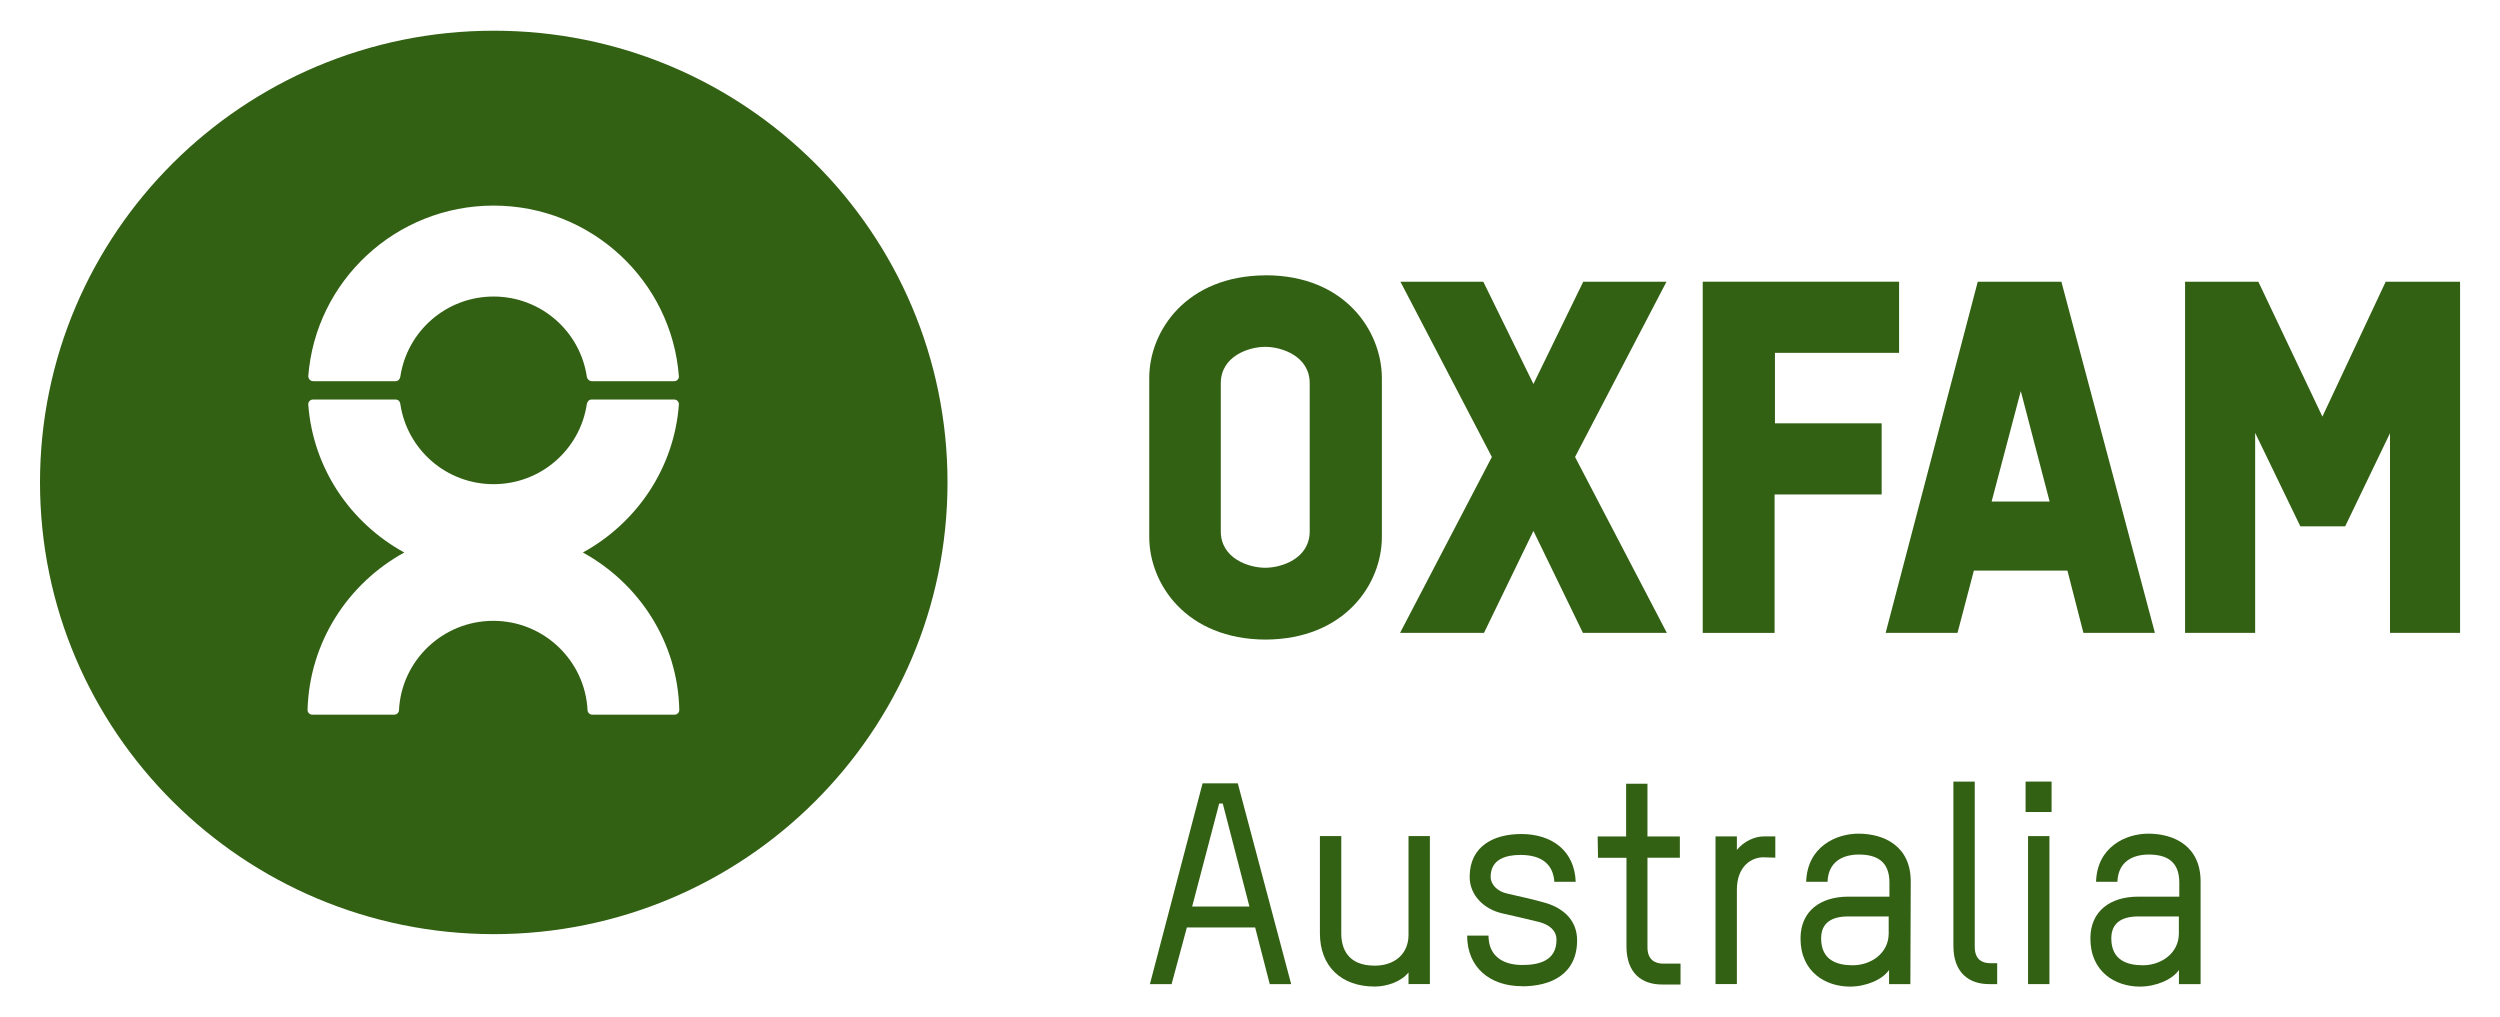 <svg width="145" height="59" viewBox="0 0 145 59" fill="none" xmlns="http://www.w3.org/2000/svg">
<path d="M73.645 57.078L72.799 53.794H68.838L67.953 57.078H66.695L69.749 45.434H71.792L74.888 57.078H73.649H73.645ZM70.92 46.603H70.713L69.145 52.578H72.467L70.92 46.603Z" fill="#336114"/>
<path d="M81.694 57.078V56.399C81.301 56.911 80.476 57.22 79.733 57.22C77.772 57.22 76.555 56.029 76.555 54.138V48.491H77.794V54.138C77.794 54.981 78.144 56.008 79.733 56.008C80.89 56.008 81.694 55.329 81.694 54.22V48.491H82.933V57.074H81.694V57.078Z" fill="#336114"/>
<path d="M88.272 57.199C86.415 57.199 85.094 56.111 85.094 54.263H86.333C86.333 55.393 87.097 55.969 88.294 55.969C89.265 55.969 90.276 55.724 90.276 54.512C90.276 53.957 89.862 53.648 89.305 53.484C88.665 53.321 87.737 53.115 87.119 52.973C86.065 52.727 85.24 51.924 85.24 50.858C85.24 49.07 86.644 48.373 88.233 48.373C90.029 48.373 91.329 49.358 91.39 51.146H90.151C90.09 50.161 89.451 49.586 88.19 49.586C87.344 49.586 86.458 49.831 86.458 50.858C86.458 51.309 86.851 51.7 87.408 51.825C88.026 51.967 88.976 52.173 89.676 52.379C90.687 52.688 91.472 53.385 91.472 54.536C91.472 56.488 89.987 57.206 88.276 57.206L88.272 57.199Z" fill="#336114"/>
<path d="M92.664 48.515H94.314V45.455H95.553V48.515H97.432V49.749H95.553V54.945C95.553 55.663 95.986 55.89 96.46 55.89H97.471V57.102H96.4C95.243 57.102 94.335 56.466 94.335 54.884V49.752H92.686L92.664 48.519V48.515Z" fill="#336114"/>
<path d="M102.268 49.724C101.607 49.724 100.739 50.218 100.739 51.611V57.074H99.5V48.512H100.739V49.294C101.154 48.782 101.793 48.512 102.286 48.512H102.968V49.745L102.268 49.724Z" fill="#336114"/>
<path d="M110.805 57.078H109.565V56.257C109.194 56.811 108.244 57.223 107.298 57.223C105.894 57.223 104.43 56.381 104.43 54.43C104.43 52.827 105.605 52.006 107.194 52.006H109.587V51.185C109.587 49.934 108.823 49.564 107.812 49.564C106.883 49.564 106.037 49.976 105.998 51.146H104.758C104.819 49.113 106.49 48.352 107.79 48.352C109.276 48.352 110.823 49.07 110.823 51.124L110.801 57.078H110.805ZM109.548 53.154H107.194C106.265 53.154 105.626 53.502 105.626 54.426C105.626 55.699 106.555 55.986 107.462 55.986C108.494 55.986 109.544 55.308 109.544 54.138V53.154H109.548Z" fill="#336114"/>
<path d="M113.297 45.331H114.536V54.92C114.536 55.638 114.95 55.866 115.443 55.866H115.836V57.078H115.361C114.225 57.078 113.297 56.441 113.297 54.86V45.331Z" fill="#336114"/>
<path d="M117.484 47.097V45.331H118.992V47.097H117.484ZM117.627 57.078V48.494H118.867V57.078H117.627Z" fill="#336114"/>
<path d="M127.617 57.078H126.378V56.257C126.006 56.811 125.056 57.223 124.11 57.223C122.706 57.223 121.242 56.381 121.242 54.43C121.242 52.827 122.417 52.006 124.006 52.006H126.399V51.185C126.399 49.934 125.635 49.564 124.624 49.564C123.696 49.564 122.849 49.976 122.81 51.146H121.571C121.631 49.113 123.303 48.352 124.603 48.352C126.089 48.352 127.635 49.07 127.635 51.124V57.078H127.614H127.617ZM126.378 53.154H124.024C123.096 53.154 122.456 53.502 122.456 54.426C122.456 55.699 123.385 55.986 124.292 55.986C125.324 55.986 126.374 55.308 126.374 54.138V53.154H126.378Z" fill="#336114"/>
<path d="M54.956 27.979C54.956 42.456 43.174 54.181 28.628 54.181C14.102 54.16 2.32 42.434 2.32 27.979C2.32 13.524 14.102 1.781 28.649 1.781C43.195 1.781 54.956 13.507 54.956 27.983V27.979ZM18.167 22.108H22.953C23.095 22.108 23.199 21.983 23.22 21.841C23.613 19.215 25.881 17.199 28.628 17.199C31.374 17.199 33.642 19.211 34.035 21.841C34.056 21.983 34.178 22.108 34.324 22.108H39.11C39.252 22.108 39.377 21.983 39.377 21.841C38.963 16.297 34.303 11.925 28.628 11.925C22.953 11.925 18.292 16.3 17.878 21.841C17.899 21.983 18.003 22.108 18.167 22.108ZM33.806 32.045C36.92 30.339 39.11 27.158 39.377 23.441C39.377 23.299 39.252 23.174 39.11 23.174H34.303C34.16 23.174 34.056 23.299 34.035 23.441C33.642 26.067 31.374 28.082 28.628 28.082C25.881 28.082 23.613 26.071 23.22 23.441C23.199 23.277 23.095 23.174 22.953 23.174H18.145C18.003 23.174 17.878 23.299 17.878 23.441C18.145 27.158 20.331 30.339 23.449 32.045C20.188 33.833 17.942 37.242 17.838 41.183C17.838 41.325 17.963 41.45 18.106 41.45H22.874C23.017 41.45 23.142 41.325 23.142 41.183C23.285 38.308 25.681 36.008 28.61 36.008C31.538 36.008 33.931 38.308 34.078 41.183C34.078 41.325 34.203 41.45 34.345 41.45H39.131C39.274 41.45 39.399 41.325 39.399 41.183C39.317 37.242 37.067 33.833 33.806 32.045Z" fill="#336114"/>
<path d="M75.963 30.815C75.963 32.397 74.335 32.93 73.385 32.93C72.435 32.93 70.806 32.397 70.806 30.815V22.232C70.806 20.65 72.435 20.117 73.385 20.117C74.335 20.117 75.963 20.65 75.963 22.232V30.815ZM73.403 15.969C68.803 15.991 66.656 19.193 66.656 21.923V31.142C66.656 33.872 68.803 37.078 73.403 37.096C78.003 37.074 80.149 33.872 80.149 31.142V21.901C80.128 19.189 78.003 15.966 73.403 15.966V15.969Z" fill="#336114"/>
<path d="M102.926 36.708V28.679H109.136V24.553H102.947V20.465H110.147V16.339H98.758V36.708H102.926Z" fill="#336114"/>
<path d="M117.206 22.683L118.878 29.088H115.514L117.206 22.683ZM120.839 36.708H124.985L119.56 16.339H114.71L109.367 36.708H113.535L114.485 33.093H119.91L120.839 36.708Z" fill="#336114"/>
<path d="M91.353 26.504L96.657 16.339H91.828L88.939 22.271L86.032 16.339H81.225L86.528 26.504L81.203 36.708H86.071L88.939 30.794L91.81 36.708H96.678L91.353 26.504Z" fill="#336114"/>
<path d="M138.37 16.339L134.699 24.162L130.984 16.339H126.734V36.708H130.799V25.107L133.42 30.527H136.02L138.62 25.125V36.708H142.684V16.339H138.37Z" fill="#336114"/>
</svg>
